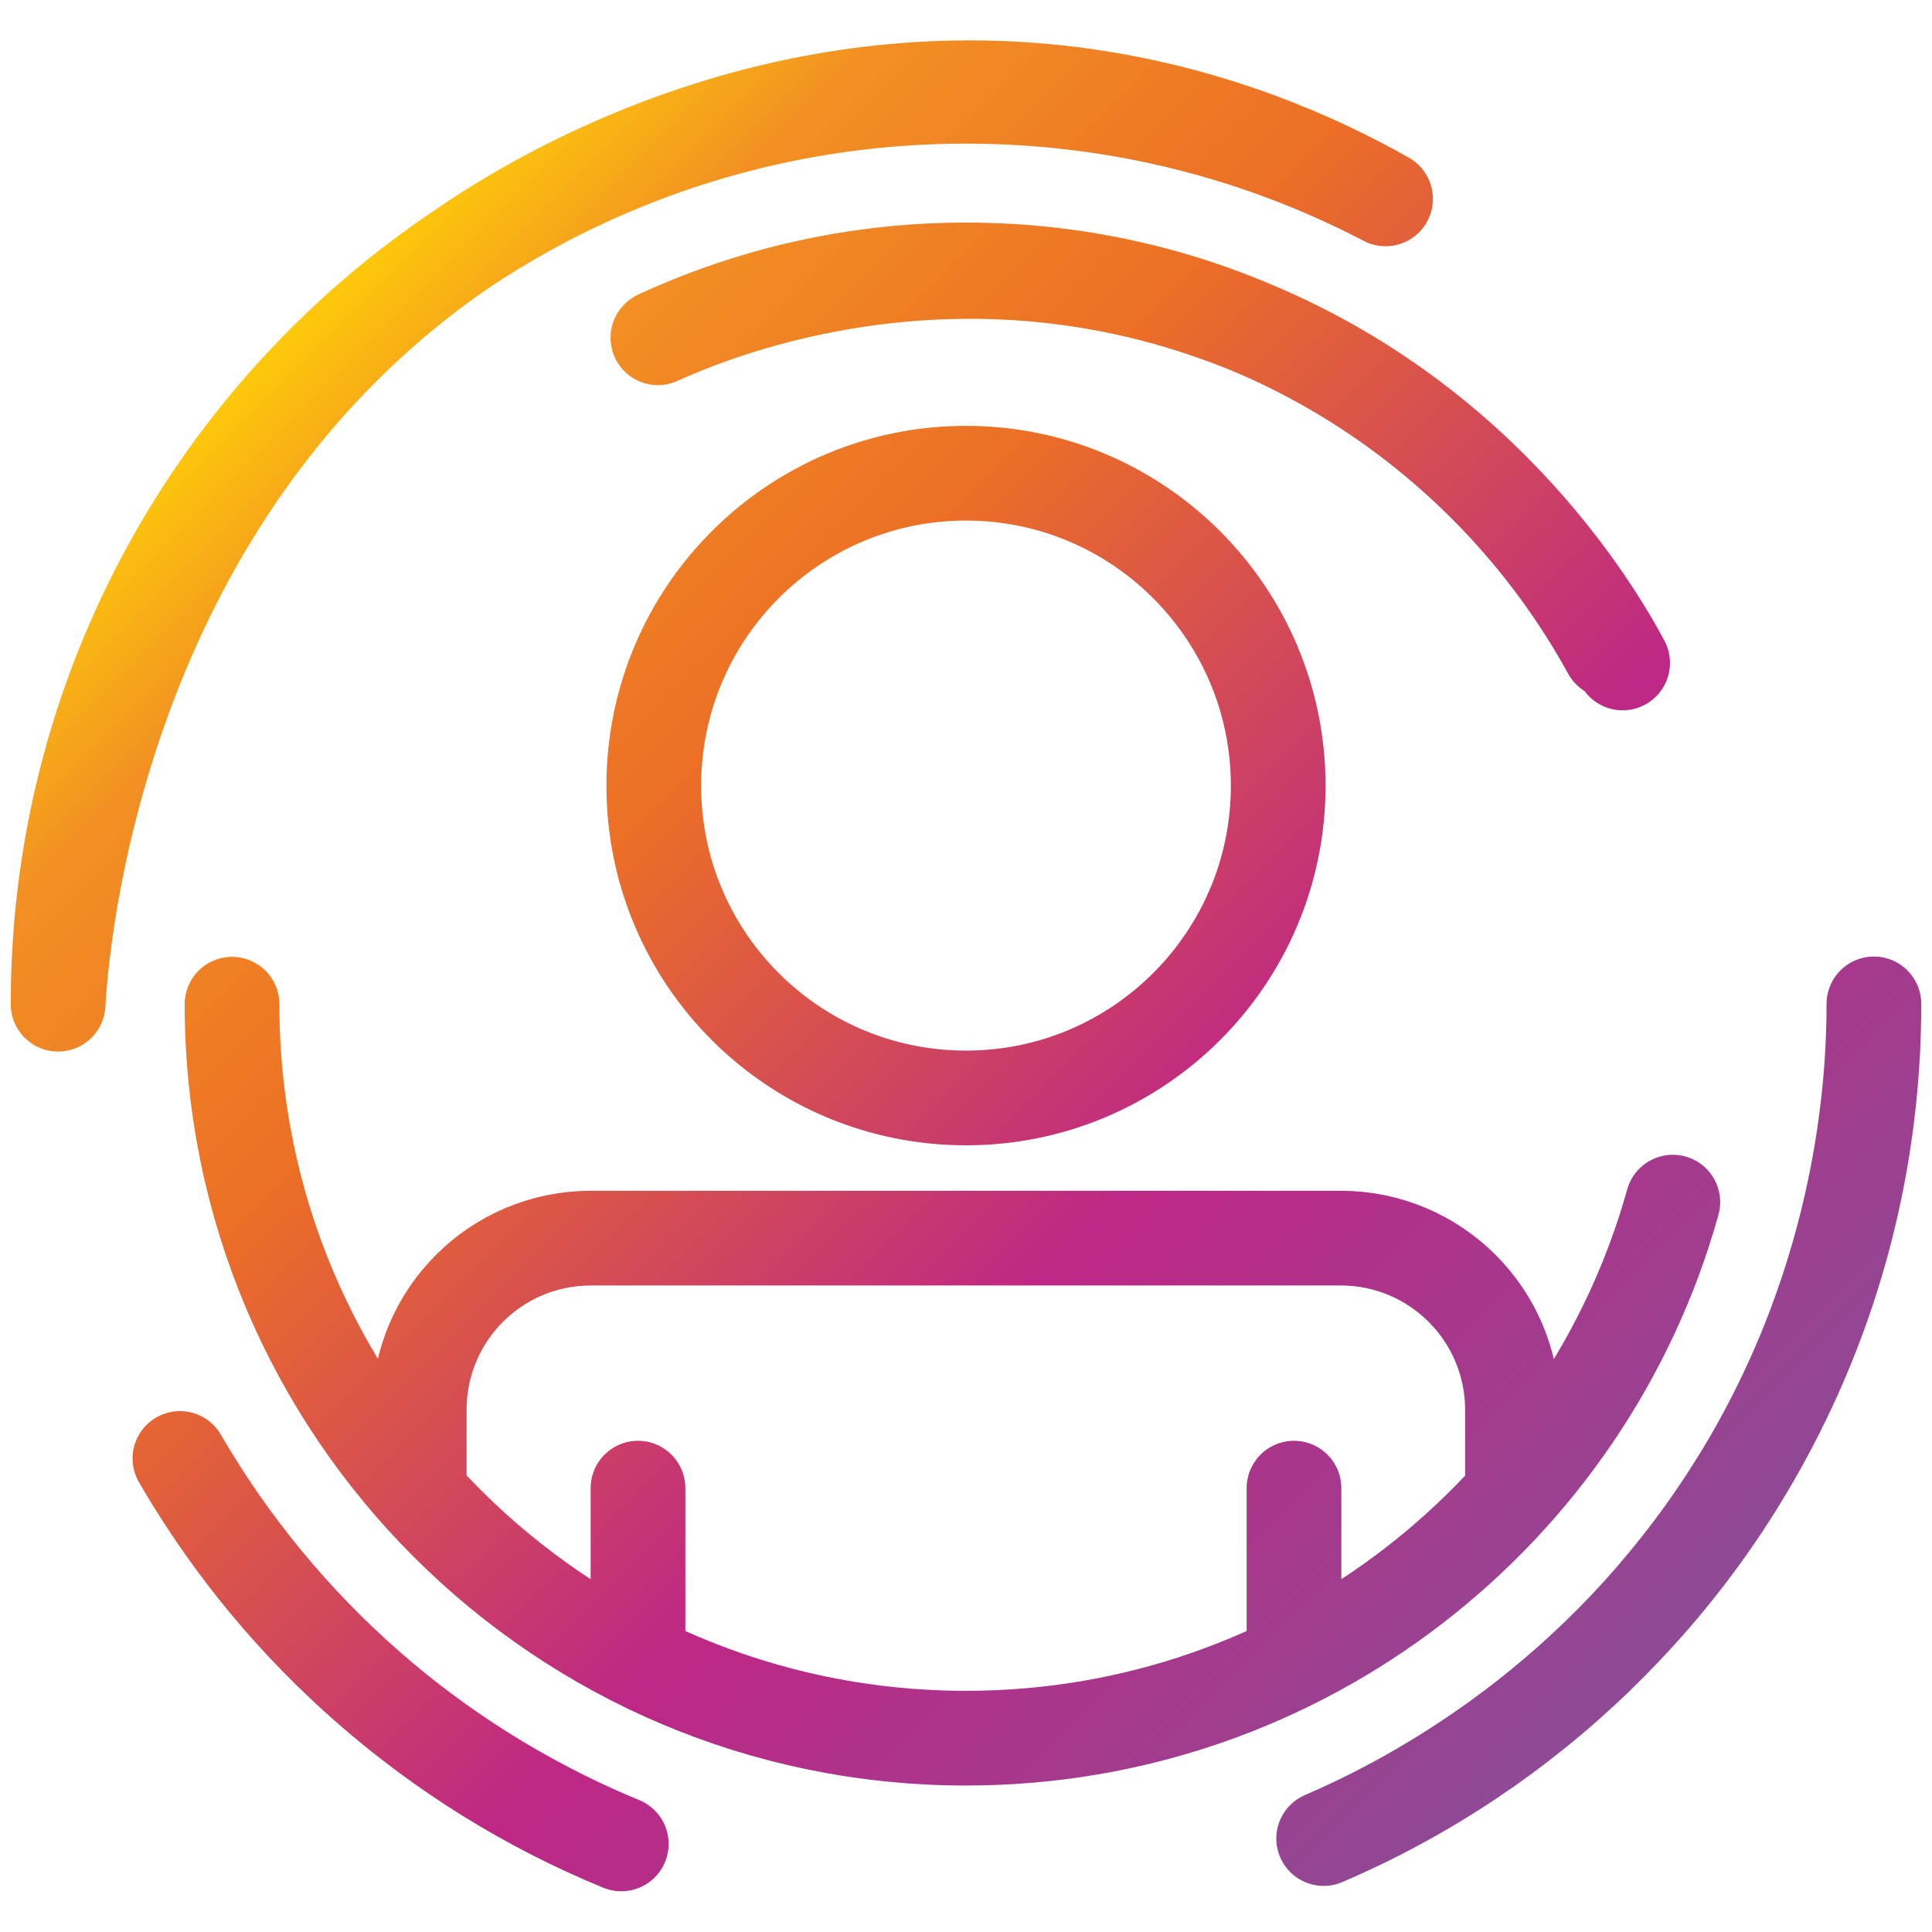 <?xml version="1.0" encoding="UTF-8"?>
<svg id="Layer_2" data-name="Layer 2" xmlns="http://www.w3.org/2000/svg" xmlns:xlink="http://www.w3.org/1999/xlink" viewBox="0 0 61.2 61.2">
  <defs>
    <style>
      .cls-1 {
        fill: none;
        stroke: url(#linear-gradient);
        stroke-linecap: round;
        stroke-linejoin: round;
        stroke-width: 3px;
      }
    </style>
    <linearGradient id="linear-gradient" x1="8.74" y1="10.88" x2="51.53" y2="53.67" gradientUnits="userSpaceOnUse">
      <stop offset="0" stop-color="#fdc90a"/>
      <stop offset=".11" stop-color="#f29023"/>
      <stop offset=".31" stop-color="#ec6f25"/>
      <stop offset=".63" stop-color="#be2785"/>
      <stop offset="1" stop-color="#8e4a95"/>
    </linearGradient>
  </defs>
  <path class="cls-1" d="M19.68,58.41c-5.9-2.42-10.81-6.75-13.98-12.21M30.6,14.99c-5.46,0-9.89,4.43-9.89,9.9s4.43,9.89,9.89,9.89,9.89-4.43,9.89-9.89-4.43-9.9-9.89-9.9ZM47.91,46.64v-1.98c0-3.01-2.44-5.44-5.44-5.44h-23.75c-3.01,0-5.44,2.43-5.44,5.44v1.98M7.35,31.81c0,12.84,10.41,23.25,23.25,23.25,10.67,0,19.66-7.19,22.39-16.98M50.99,20.62c-3.95-7.19-11.6-12.07-20.39-12.07-3.48,0-6.78.77-9.75,2.14M40.99,52.58v-5.44M20.21,52.58v-5.44M43.89,6.3c-3.98-2.08-8.5-3.25-13.29-3.25C14.72,3.05,1.84,15.92,1.84,31.81M41.93,58.24c6.47-2.77,11.71-7.85,14.7-14.2,1.75-3.71,2.73-7.86,2.73-12.24M43.89,6.3c-2.09-1.18-5.47-2.74-9.87-3.31-9.18-1.17-16.3,2.85-18.98,4.62C2.96,15.6,1.94,30.08,1.84,31.81M51.4,21c-.8-1.49-4.7-8.34-13.33-11.21-8.52-2.84-15.66.2-17.23.91M5.7,46.2c1.06,1.83,2.72,4.23,5.22,6.57,3.24,3.04,6.53,4.72,8.76,5.64M41.93,58.24c2.34-1.01,8.22-3.9,12.62-10.51,4.47-6.73,4.81-13.39,4.81-15.93"/>
</svg>